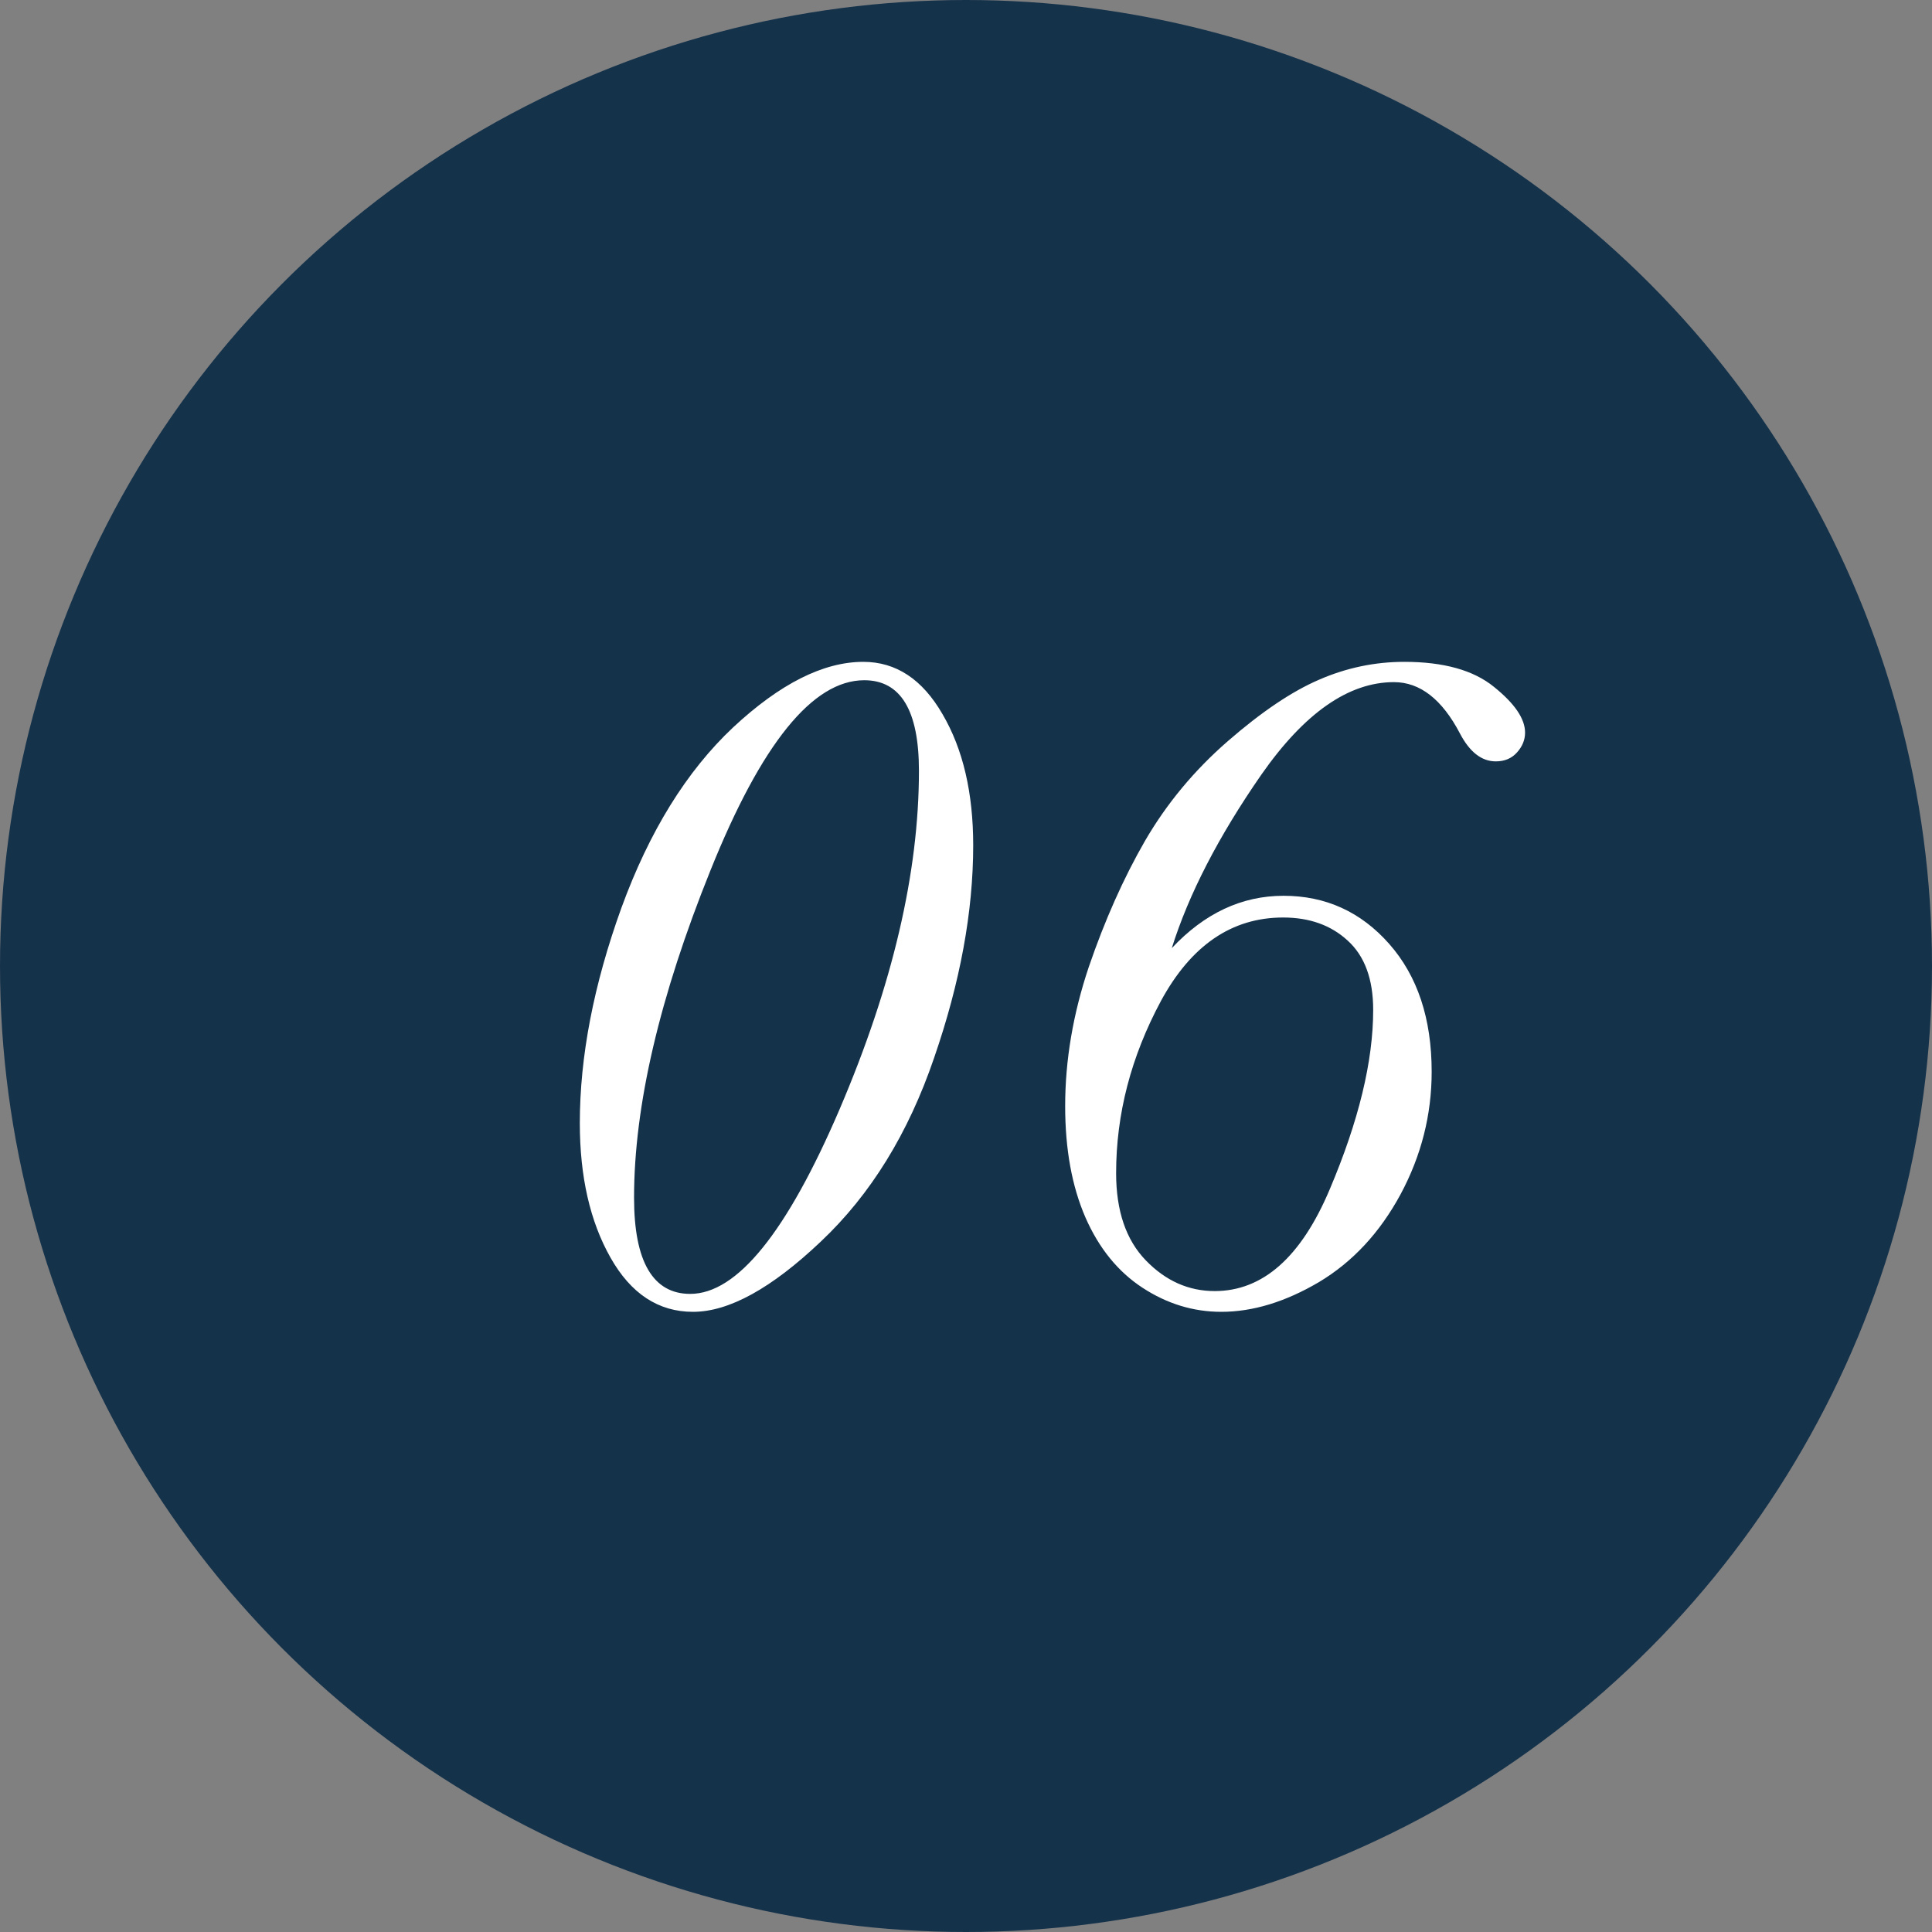 <svg width="70" height="70" viewBox="0 0 70 70" fill="none" xmlns="http://www.w3.org/2000/svg">
<rect x="0" y="0" width="70" height="70" fill="#808080" stroke="none"/>
<circle cx="35" cy="35" r="35" fill="#15324B"/>
<path d="M21.008 40.694C21.008 38.279 21.509 35.681 22.512 32.901C23.526 30.121 24.876 27.939 26.562 26.355C28.26 24.772 29.832 23.98 31.279 23.98C32.464 23.98 33.421 24.612 34.15 25.877C34.891 27.142 35.261 28.725 35.261 30.628C35.261 33.032 34.788 35.601 33.842 38.335C32.908 41.07 31.541 43.286 29.741 44.983C27.952 46.681 26.408 47.53 25.109 47.53C23.856 47.53 22.859 46.875 22.119 45.565C21.378 44.254 21.008 42.631 21.008 40.694ZM22.973 43.394C22.973 44.556 23.144 45.428 23.486 46.009C23.828 46.59 24.335 46.88 25.007 46.88C26.704 46.88 28.51 44.647 30.424 40.181C32.338 35.704 33.295 31.619 33.295 27.928C33.295 26.834 33.13 26.014 32.8 25.467C32.469 24.92 31.974 24.646 31.313 24.646C29.445 24.646 27.587 26.942 25.742 31.534C23.896 36.114 22.973 40.067 22.973 43.394ZM42.456 34.353C43.641 33.089 44.991 32.456 46.506 32.456C48.033 32.456 49.309 33.038 50.334 34.2C51.359 35.362 51.872 36.906 51.872 38.831C51.872 40.392 51.496 41.873 50.744 43.274C49.992 44.664 49.007 45.724 47.788 46.453C46.569 47.171 45.389 47.53 44.25 47.53C43.236 47.53 42.285 47.239 41.396 46.658C40.507 46.077 39.818 45.228 39.328 44.112C38.838 42.984 38.593 41.639 38.593 40.079C38.593 38.415 38.878 36.735 39.448 35.037C40.029 33.34 40.707 31.819 41.481 30.474C42.268 29.118 43.27 27.911 44.489 26.851C45.708 25.791 46.808 25.051 47.788 24.629C48.779 24.197 49.81 23.98 50.881 23.98C52.305 23.98 53.387 24.282 54.128 24.886C54.88 25.49 55.256 26.042 55.256 26.544C55.256 26.805 55.159 27.045 54.965 27.261C54.772 27.478 54.515 27.586 54.196 27.586C53.684 27.586 53.251 27.25 52.898 26.578C52.248 25.336 51.45 24.715 50.505 24.715C48.864 24.715 47.264 25.831 45.703 28.064C44.153 30.297 43.071 32.394 42.456 34.353ZM40.439 42.505C40.439 43.873 40.798 44.926 41.516 45.667C42.233 46.408 43.065 46.778 44.011 46.778C45.754 46.778 47.144 45.547 48.181 43.086C49.229 40.614 49.753 38.449 49.753 36.592C49.753 35.476 49.445 34.638 48.83 34.08C48.226 33.522 47.446 33.243 46.489 33.243C44.632 33.243 43.156 34.251 42.062 36.268C40.98 38.284 40.439 40.363 40.439 42.505Z" fill="white"/>
</svg>
